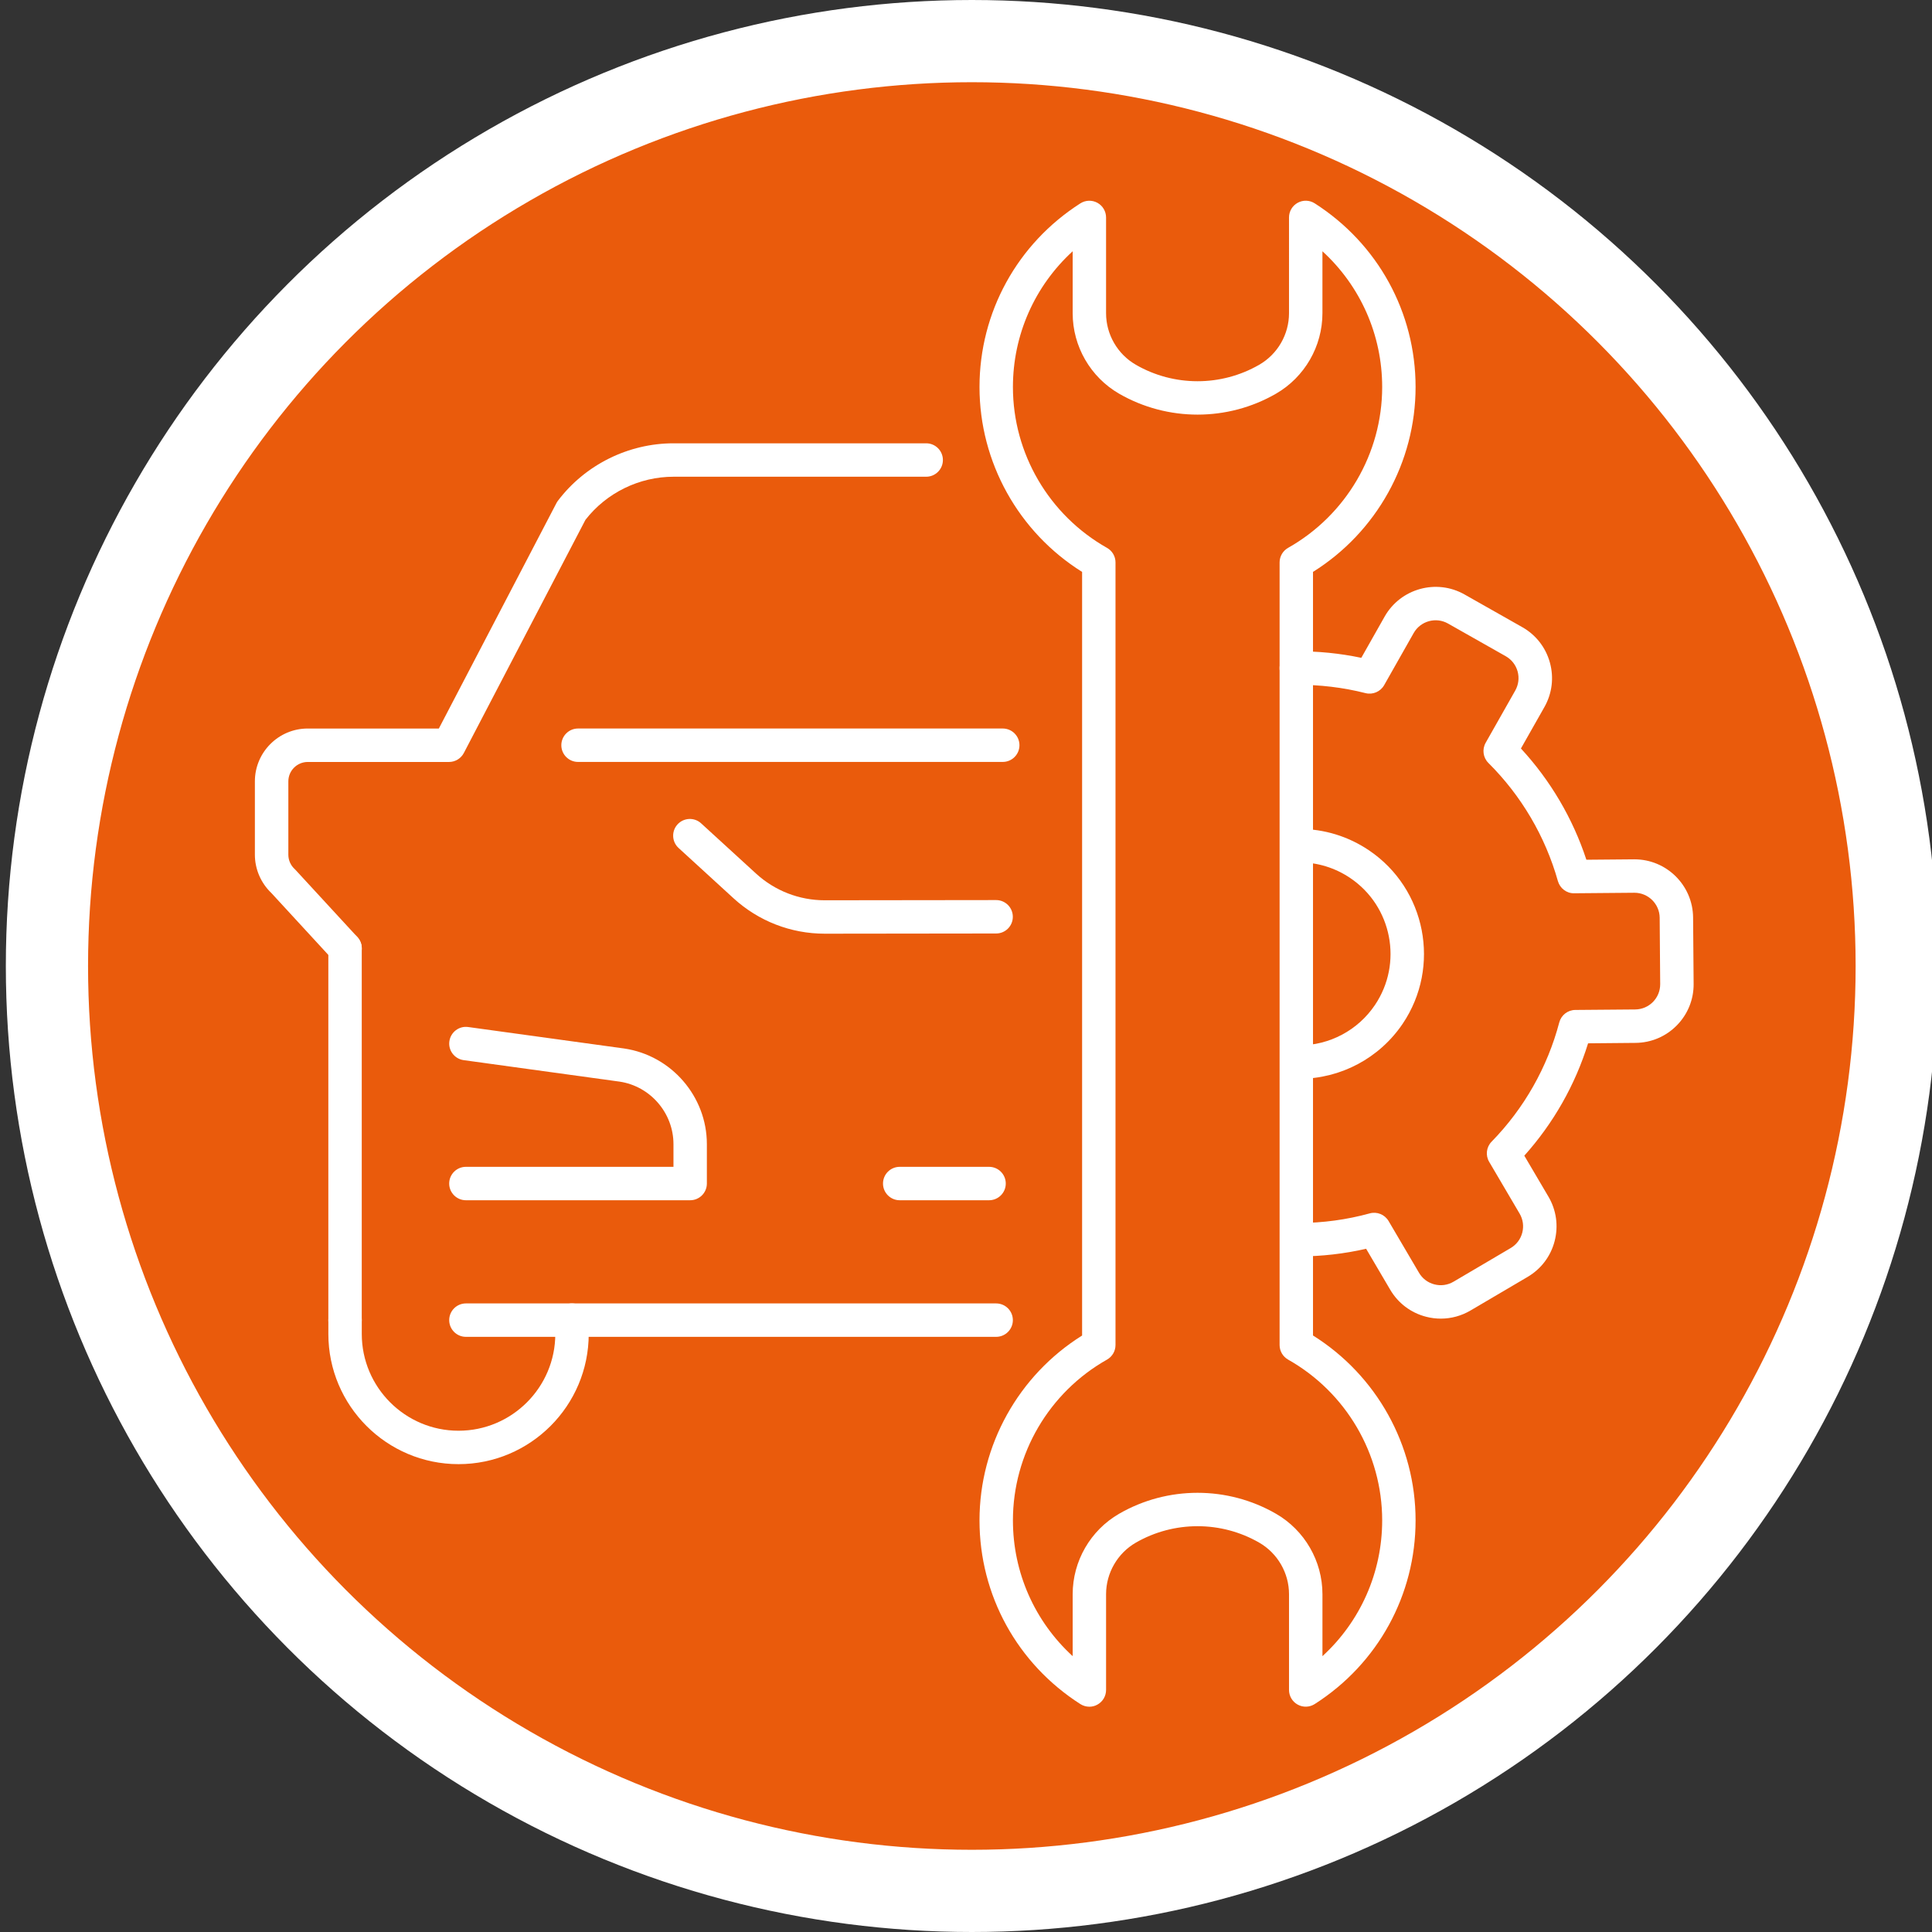 <?xml version="1.0" encoding="utf-8"?>
<!-- Generator: Adobe Illustrator 15.1.0, SVG Export Plug-In . SVG Version: 6.00 Build 0)  -->
<!DOCTYPE svg PUBLIC "-//W3C//DTD SVG 1.1//EN" "http://www.w3.org/Graphics/SVG/1.1/DTD/svg11.dtd">
<svg version="1.1" id="Ebene_1" xmlns="http://www.w3.org/2000/svg" xmlns:xlink="http://www.w3.org/1999/xlink" x="0px" y="0px"
	 width="94px" height="94px" viewBox="0 0 94 94" enable-background="new 0 0 94 94" xml:space="preserve">
<rect x="0" y="0" width="94" height="94" fill="#333333" stroke="none"/>
<rect x="0.284" fill="none" width="94" height="94"/>
<g>
	<path fill="#EA5B0C" d="M47.284,92c24.854,0,45-20.147,45-45s-20.146-45-45-45s-45,20.147-45,45S22.431,92,47.284,92"/>
	<circle fill="none" stroke="#FFFFFF" stroke-width="4" cx="47.284" cy="47" r="45"/>
	<path fill="#FFFFFF" d="M70.103,64.157c-0.24,0-0.48-0.03-0.719-0.092c-0.738-0.19-1.357-0.658-1.744-1.314l-1.172-1.993
		c-1.072,0.245-2.166,0.37-3.26,0.371h-0.002c-0.449,0-0.813-0.364-0.813-0.813c-0.001-0.448,0.363-0.813,0.813-0.813
		c1.156-0.002,2.313-0.158,3.438-0.467c0.354-0.098,0.729,0.056,0.916,0.371l1.481,2.519c0.166,0.283,0.432,0.483,0.748,0.564
		c0.317,0.083,0.648,0.036,0.931-0.13l2.78-1.637c0.283-0.166,0.483-0.432,0.565-0.749s0.036-0.646-0.13-0.928l-1.482-2.52
		c-0.186-0.315-0.137-0.718,0.12-0.98c1.58-1.616,2.718-3.622,3.292-5.802c0.094-0.354,0.413-0.604,0.78-0.606l2.914-0.024
		c0.328-0.003,0.635-0.133,0.864-0.365c0.229-0.233,0.354-0.542,0.352-0.869l-0.025-3.229c-0.006-0.672-0.557-1.215-1.228-1.215
		h-0.01l-2.923,0.025c-0.367,0.009-0.69-0.24-0.791-0.593c-0.611-2.17-1.781-4.157-3.381-5.747c-0.26-0.26-0.314-0.659-0.135-0.979
		l1.441-2.544c0.16-0.285,0.201-0.615,0.115-0.93c-0.088-0.316-0.293-0.579-0.577-0.74l-2.81-1.591
		c-0.586-0.332-1.336-0.125-1.67,0.463l-1.436,2.535c-0.182,0.319-0.555,0.478-0.908,0.388c-1.102-0.28-2.23-0.411-3.361-0.404
		H63.07c-0.444,0-0.808-0.357-0.813-0.804c-0.004-0.449,0.355-0.817,0.805-0.822c1.055-0.016,2.127,0.094,3.171,0.313L67.368,30
		c0.775-1.368,2.521-1.852,3.887-1.077l2.81,1.591c0.663,0.375,1.14,0.986,1.343,1.721c0.204,0.734,0.109,1.503-0.266,2.166
		l-1.143,2.017c1.436,1.553,2.524,3.403,3.185,5.412l2.317-0.02c0.006,0,0.015,0,0.021,0c1.563,0,2.84,1.264,2.854,2.828
		l0.026,3.228c0.007,0.763-0.284,1.48-0.817,2.023c-0.535,0.543-1.248,0.846-2.01,0.852l-2.308,0.021
		c-0.626,2.019-1.687,3.889-3.103,5.467l1.174,1.993c0.386,0.657,0.492,1.424,0.302,2.162s-0.658,1.355-1.313,1.742l-2.783,1.637
		C71.101,64.023,70.604,64.157,70.103,64.157"/>
	<path fill="#FFFFFF" d="M63.204,52.489c-0.449,0-0.813-0.364-0.813-0.813s0.363-0.813,0.813-0.813
		c1.482-0.001,2.863-0.735,3.691-1.962c1.373-2.034,0.836-4.808-1.199-6.181c-0.738-0.499-1.599-0.763-2.485-0.763H63.21h-0.001
		c-0.449,0.001-0.813-0.363-0.813-0.813c0-0.448,0.364-0.813,0.813-0.813h0.002c1.213,0,2.387,0.36,3.396,1.041
		c2.778,1.875,3.512,5.66,1.639,8.438C67.112,51.487,65.229,52.488,63.204,52.489z"/>
	<path fill="#FFFFFF" d="M54.274,56.737v8.704c0,0.294-0.157,0.563-0.412,0.709c-2.825,1.594-4.579,4.592-4.579,7.822
		c0,2.545,1.065,4.921,2.907,6.607v-3.013c0-1.61,0.865-3.11,2.26-3.915c2.355-1.36,5.279-1.359,7.633,0
		c1.395,0.804,2.26,2.304,2.26,3.914v3.014c1.842-1.687,2.906-4.063,2.906-6.607c0-3.231-1.754-6.229-4.578-7.822
		c-0.255-0.146-0.413-0.415-0.413-0.709v-8.704V27.364c0-0.293,0.158-0.564,0.413-0.708c2.824-1.596,4.578-4.593,4.578-7.824
		c0-2.544-1.064-4.921-2.907-6.607v3.015c0,1.609-0.864,3.109-2.26,3.915c-2.354,1.358-5.278,1.357-7.632,0
		c-1.395-0.806-2.26-2.306-2.26-3.915v-3.015c-1.844,1.688-2.907,4.063-2.907,6.607c0,3.232,1.754,6.229,4.577,7.824
		c0.257,0.144,0.414,0.415,0.414,0.708V56.737z M53.003,83.039c-0.152,0-0.305-0.043-0.438-0.128
		c-3.073-1.963-4.908-5.304-4.908-8.938c0-3.656,1.9-7.06,4.992-8.994v-8.241V27.826c-3.092-1.934-4.992-5.337-4.992-8.994
		c0-3.632,1.835-6.974,4.908-8.938c0.25-0.159,0.567-0.17,0.828-0.027c0.26,0.143,0.422,0.417,0.422,0.714v4.659
		c0,1.03,0.555,1.991,1.447,2.506c1.852,1.07,4.154,1.07,6.006,0c0.894-0.515,1.448-1.477,1.448-2.506V10.58
		c0-0.297,0.161-0.571,0.423-0.714c0.26-0.143,0.577-0.132,0.827,0.027c3.073,1.965,4.908,5.306,4.908,8.938
		c0,3.657-1.899,7.06-4.991,8.994v37.152c3.092,1.935,4.992,5.338,4.991,8.994c0.001,3.633-1.834,6.975-4.907,8.938
		c-0.251,0.161-0.568,0.171-0.828,0.028c-0.261-0.143-0.423-0.416-0.423-0.714v-4.659c0-1.03-0.555-1.991-1.448-2.507
		c-1.852-1.068-4.152-1.068-6.006,0c-0.892,0.516-1.447,1.477-1.447,2.508v4.658c0,0.298-0.162,0.571-0.422,0.714
		C53.272,83.006,53.138,83.039,53.003,83.039"/>
	<path fill="#FFFFFF" d="M40.126,45.428c-1.646,0-3.221-0.611-4.436-1.723l-2.674-2.447c-0.331-0.303-0.354-0.817-0.051-1.148
		s0.817-0.355,1.148-0.051l2.674,2.446c0.914,0.836,2.1,1.297,3.338,1.297h0.004l8.336-0.01c0.449,0,0.813,0.364,0.813,0.813
		c0.001,0.449-0.362,0.813-0.812,0.813l-8.336,0.01H40.126z"/>
	<path fill="#FFFFFF" d="M33.579,58.397H22.668c-0.448,0-0.813-0.364-0.813-0.813c0-0.449,0.365-0.813,0.813-0.813h10.099v-1.105
		c0-1.517-1.131-2.824-2.631-3.042l-7.578-1.044c-0.444-0.062-0.756-0.472-0.694-0.916c0.062-0.445,0.471-0.758,0.916-0.695
		l7.584,1.044c2.3,0.335,4.028,2.335,4.028,4.653v1.919C34.392,58.033,34.028,58.397,33.579,58.397"/>
	<path fill="#FFFFFF" d="M16.788,65.043c-0.449,0-0.813-0.364-0.813-0.813V46.144c0-0.449,0.363-0.813,0.813-0.813
		s0.813,0.363,0.813,0.813v18.086C17.602,64.679,17.237,65.043,16.788,65.043"/>
	<path fill="#FFFFFF" d="M16.789,46.957c-0.22,0-0.438-0.089-0.599-0.263l-2.992-3.25c-0.506-0.483-0.797-1.16-0.797-1.859v-3.568
		c0-1.418,1.154-2.571,2.572-2.571h6.379l5.722-10.969c0.021-0.04,0.045-0.079,0.073-0.115c1.324-1.749,3.426-2.793,5.621-2.793
		h12.295c0.449,0,0.813,0.364,0.813,0.813s-0.364,0.813-0.813,0.813H32.769c-1.668,0-3.264,0.783-4.285,2.098l-5.916,11.343
		c-0.141,0.268-0.418,0.437-0.721,0.437h-6.873c-0.521,0-0.945,0.424-0.945,0.945v3.568c0,0.261,0.111,0.514,0.302,0.691
		c0.017,0.015,0.03,0.029,0.045,0.045l3.013,3.271c0.303,0.33,0.282,0.845-0.048,1.148C17.183,46.886,16.985,46.957,16.789,46.957"
		/>
	<path fill="#FFFFFF" d="M22.31,71.237c-3.493,0-6.334-2.841-6.334-6.334v-0.674c0-0.449,0.363-0.813,0.813-0.813
		s0.813,0.364,0.813,0.813v0.674c0,2.596,2.112,4.708,4.708,4.708s4.708-2.112,4.708-4.708v-0.674c0-0.449,0.364-0.813,0.813-0.813
		c0.448,0,0.813,0.364,0.813,0.813v0.674C28.644,68.396,25.802,71.237,22.31,71.237"/>
	<path fill="#FFFFFF" d="M48.467,65.043H22.669c-0.449,0-0.813-0.364-0.813-0.813s0.364-0.813,0.813-0.813h25.798
		c0.448,0,0.813,0.363,0.813,0.813S48.915,65.043,48.467,65.043"/>
	<path fill="#FFFFFF" d="M48.122,58.397h-4.347c-0.449,0-0.813-0.364-0.813-0.813c0-0.449,0.364-0.813,0.813-0.813h4.347
		c0.449,0,0.813,0.364,0.813,0.813C48.935,58.033,48.571,58.397,48.122,58.397"/>
	<path fill="#FFFFFF" d="M48.788,37.071H28.124c-0.449,0-0.813-0.364-0.813-0.813c0-0.448,0.364-0.813,0.813-0.813h20.664
		c0.448,0,0.813,0.364,0.813,0.813C49.601,36.707,49.236,37.071,48.788,37.071"/>
</g>
</svg>
